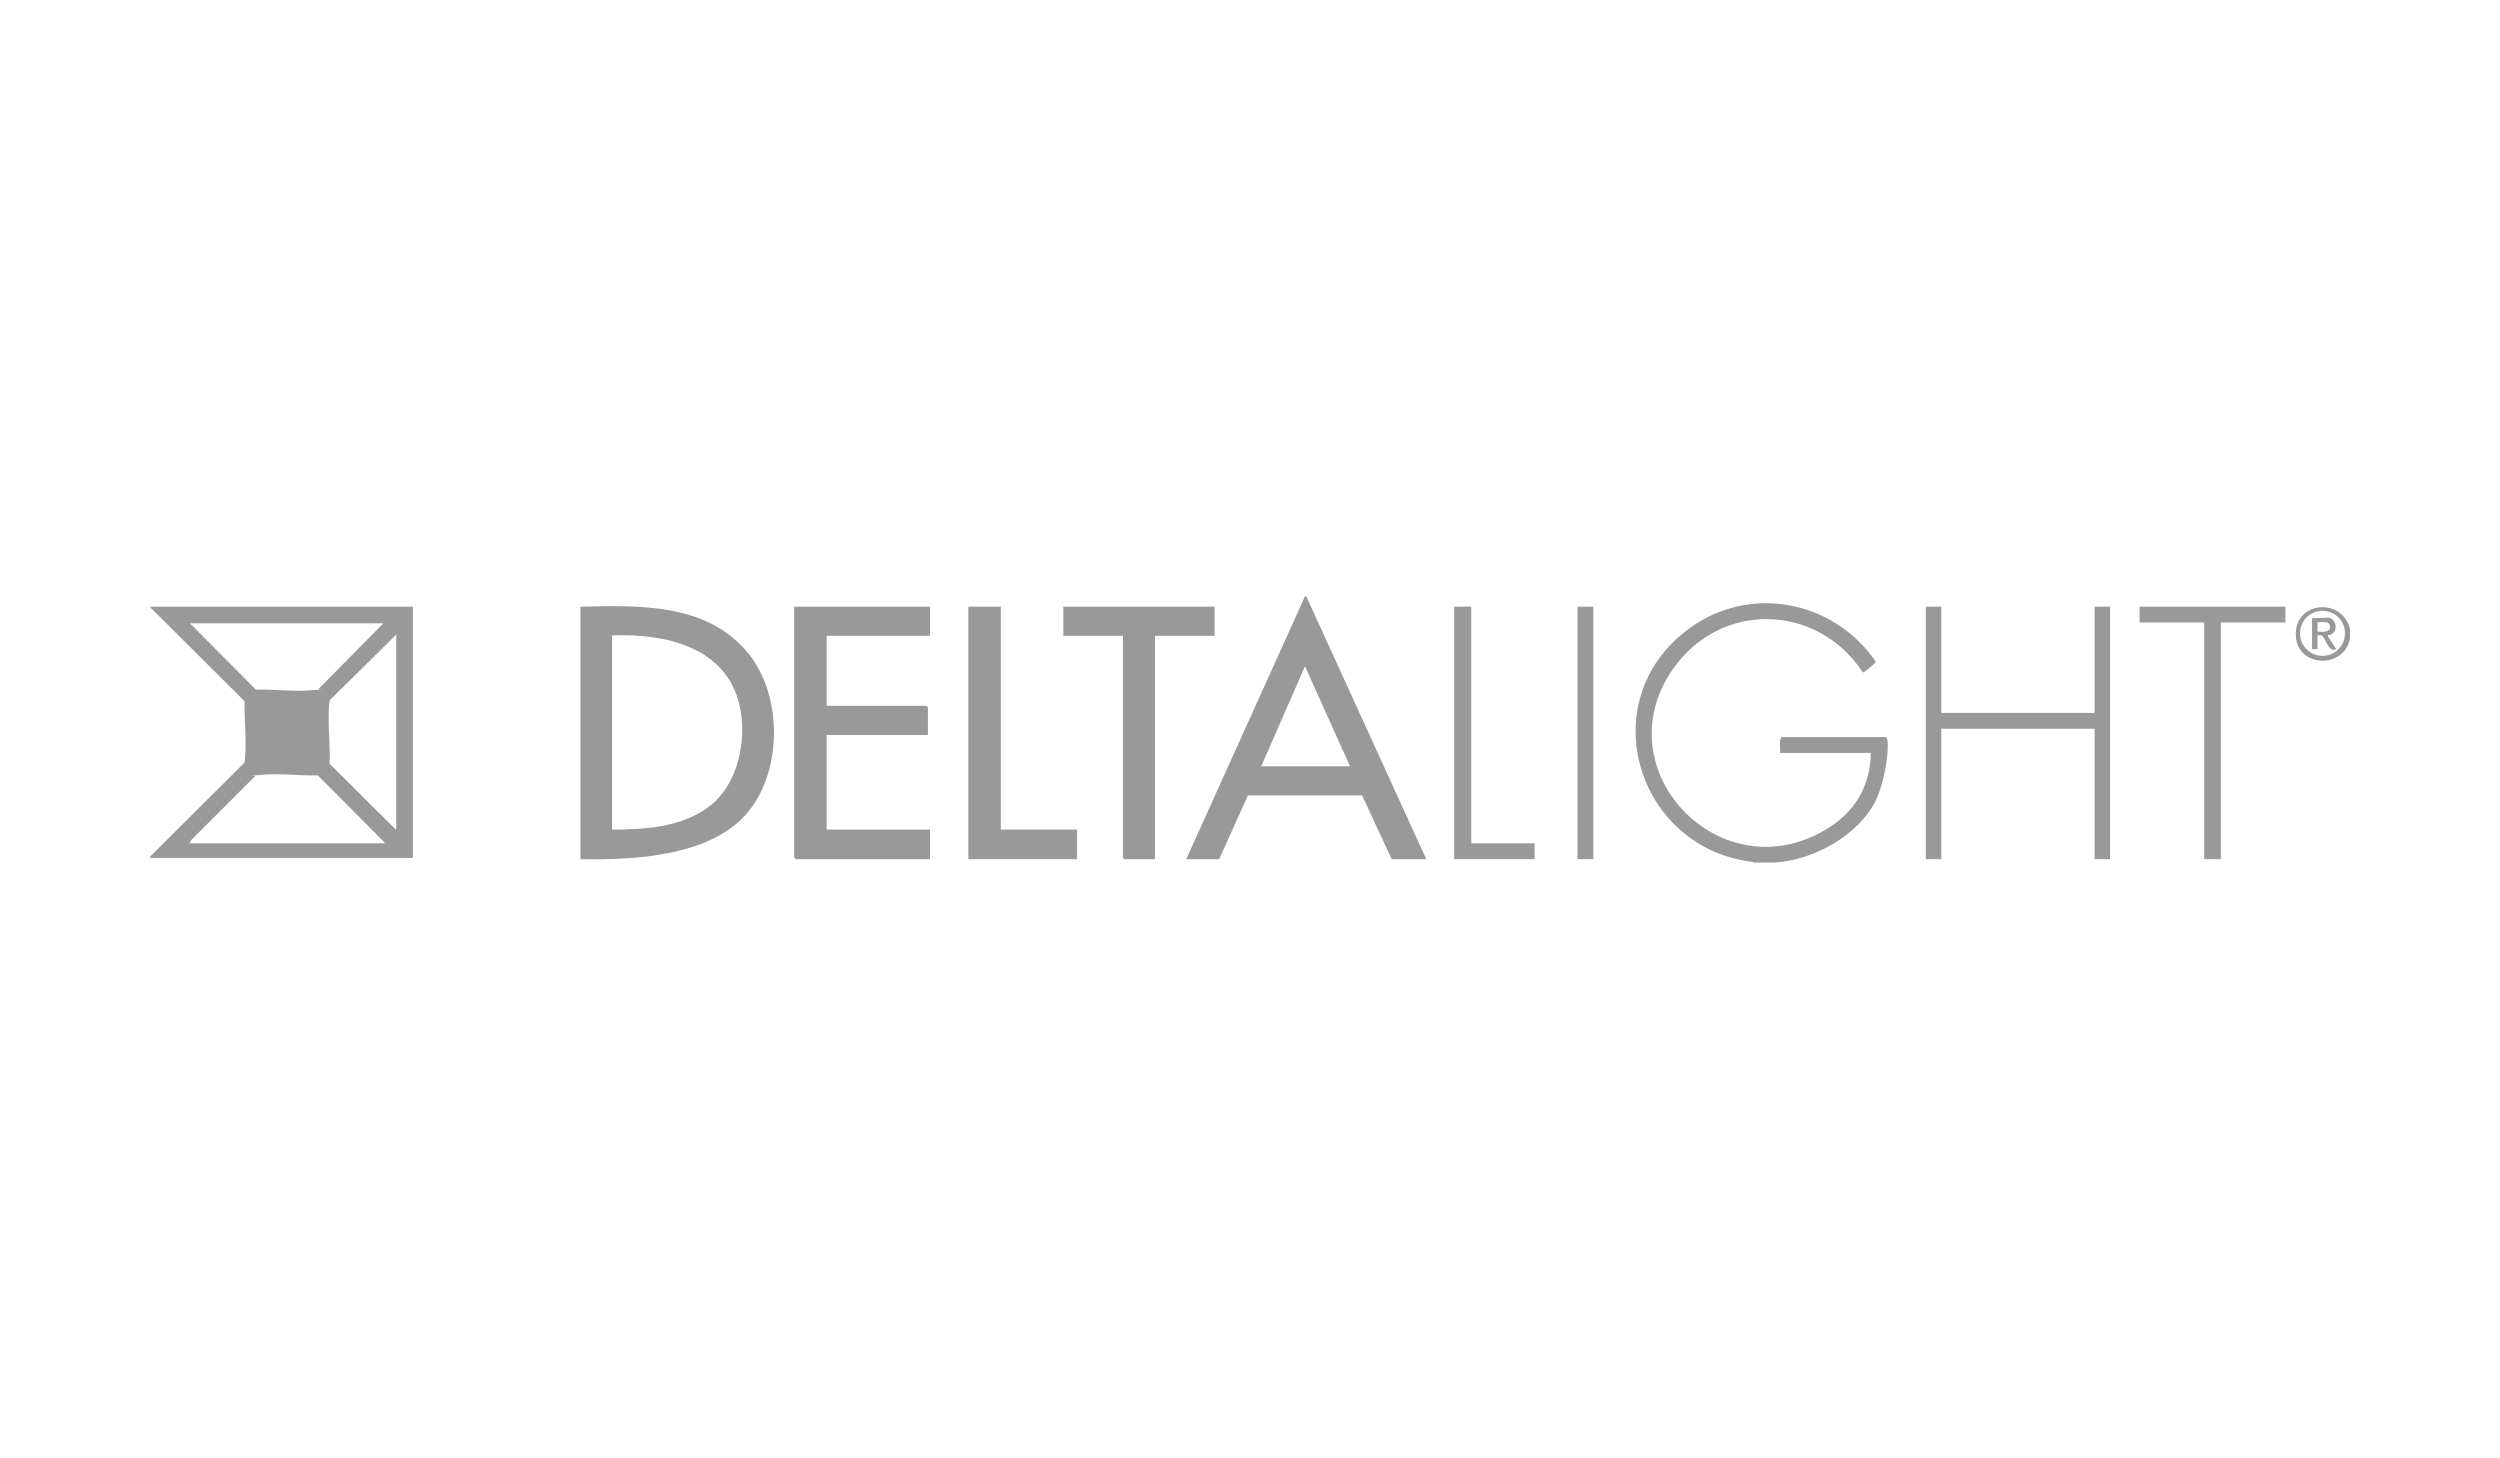 <?xml version="1.0" encoding="UTF-8"?>
<svg id="Layer_1" xmlns="http://www.w3.org/2000/svg" version="1.1" viewBox="0 0 600 350">
  <!-- Generator: Adobe Illustrator 29.4.0, SVG Export Plug-In . SVG Version: 2.1.0 Build 152)  -->
  <defs>
    <style>
      .st0 {
        fill: #999;
      }
    </style>
  </defs>
  <g id="fbCWf8.tif">
    <g>
      <path class="st0" d="M36,145.6h63.1v60.3h-63.1v-.3l22.5-22.4c.3-.3.2-.6.3-1,.4-4.3-.2-9.5-.1-13.9l-22.6-22.5v-.3ZM92.1,149.6h-46.5l15.8,15.9c4.5-.1,9.8.6,14.1.1s.7,0,1-.3l15.6-15.8ZM95.1,199.1v-46.8l-15.8,15.6c-.3.3-.2.6-.3,1-.4,4.5.3,9.8.1,14.4l15.9,15.8ZM92.3,202.2l-16-16.1c-4.5.1-9.8-.6-14.1-.1s-.7,0-1,.3l-15.3,15.3-.4.8h46.8Z"/>
      <path class="st0" d="M313.5,143.1l28.8,63.1h-8.3l-7.1-15.3h-27.4c0,0-6.9,15.3-6.9,15.3h-7.9l28.5-63.1h.3ZM324,183.9l-10.8-24-10.5,24h21.3Z"/>
      <path class="st0" d="M420.9,206.9c-28-3.1-39-38.6-15.7-55.9,14.6-10.9,34.8-7,45,7.8,0,.4-2.8,2.6-3.1,2.6-10.9-16.6-34.1-17.3-45.6-.8-17,24.3,11.9,54.3,37.5,38,6.4-4.1,9.9-10.2,10-17.9h-21.8c.2-1.2-.4-2.8.4-3.8h25c.4.2.3.5.4.9.4,3.7-1.1,10.7-2.7,14.1-4.1,8.5-14.8,14.4-24.1,15.1h-5.3Z"/>
      <path class="st0" d="M564,150.9v2.3c-1.4,7.5-12.7,7-13-.6-.4-8.3,11.1-9.4,13-1.6ZM562.8,152c0-3-2.4-5.4-5.4-5.4s-5.4,2.4-5.4,5.4,2.4,5.4,5.4,5.4,5.4-2.4,5.4-5.4Z"/>
      <path class="st0" d="M139.3,206.2v-60.6c13.9-.3,29.7-.9,39.7,10.5,8.8,10,9,28.4.6,38.7s-26,11.7-40.3,11.4ZM146.9,199.1c8.1,0,16.9-.6,23.5-5.7s9-15.6,7.1-24.1c-3.2-14.1-18-17.3-30.6-16.8v46.5Z"/>
      <polygon class="st0" points="223.2 145.6 223.2 152.6 198.4 152.6 198.4 169.4 222.3 169.4 222.7 169.7 222.7 176.4 198.4 176.4 198.4 199.1 223.2 199.1 223.2 206.2 191 206.2 190.6 205.8 190.6 145.6 223.2 145.6"/>
      <polygon class="st0" points="291.5 145.6 291.5 152.6 277.2 152.6 277.2 206.2 269.8 206.2 269.5 205.8 269.5 152.6 255.2 152.6 255.2 145.6 291.5 145.6"/>
      <polygon class="st0" points="240.2 145.6 240.2 199.1 258.5 199.1 258.5 206.2 232.4 206.2 232.4 145.6 240.2 145.6"/>
      <polygon class="st0" points="465.9 145.6 465.9 171.1 502.7 171.1 502.7 145.6 506.4 145.6 506.4 206.2 502.7 206.2 502.7 174.9 465.9 174.9 465.9 206.2 462.2 206.2 462.2 145.6 465.9 145.6"/>
      <polygon class="st0" points="548.5 145.6 548.5 149.4 533 149.4 533 206.2 529 206.2 529 149.4 513.5 149.4 513.5 145.6 548.5 145.6"/>
      <polygon class="st0" points="353.1 145.6 353.1 202.4 368.3 202.4 368.3 206.2 349 206.2 349 145.6 353.1 145.6"/>
      <rect class="st0" x="378.6" y="145.6" width="3.8" height="60.6"/>
      <path class="st0" d="M559.1,148.3c1.4.3,1.9,2.5,1,3.5s-1.5.3-1.4.9l2,3.1c-2,1-2.6-3.1-3.6-3.3s-.6,0-.9,0v3.3s-1.3,0-1.3,0v-7.5c1.2.2,3-.2,4.1,0ZM556.2,151.6c.8,0,2.8.3,3-.9.1-1.9-1.7-1.3-3-1.4v2.3Z"/>
    </g>
  </g>
</svg>